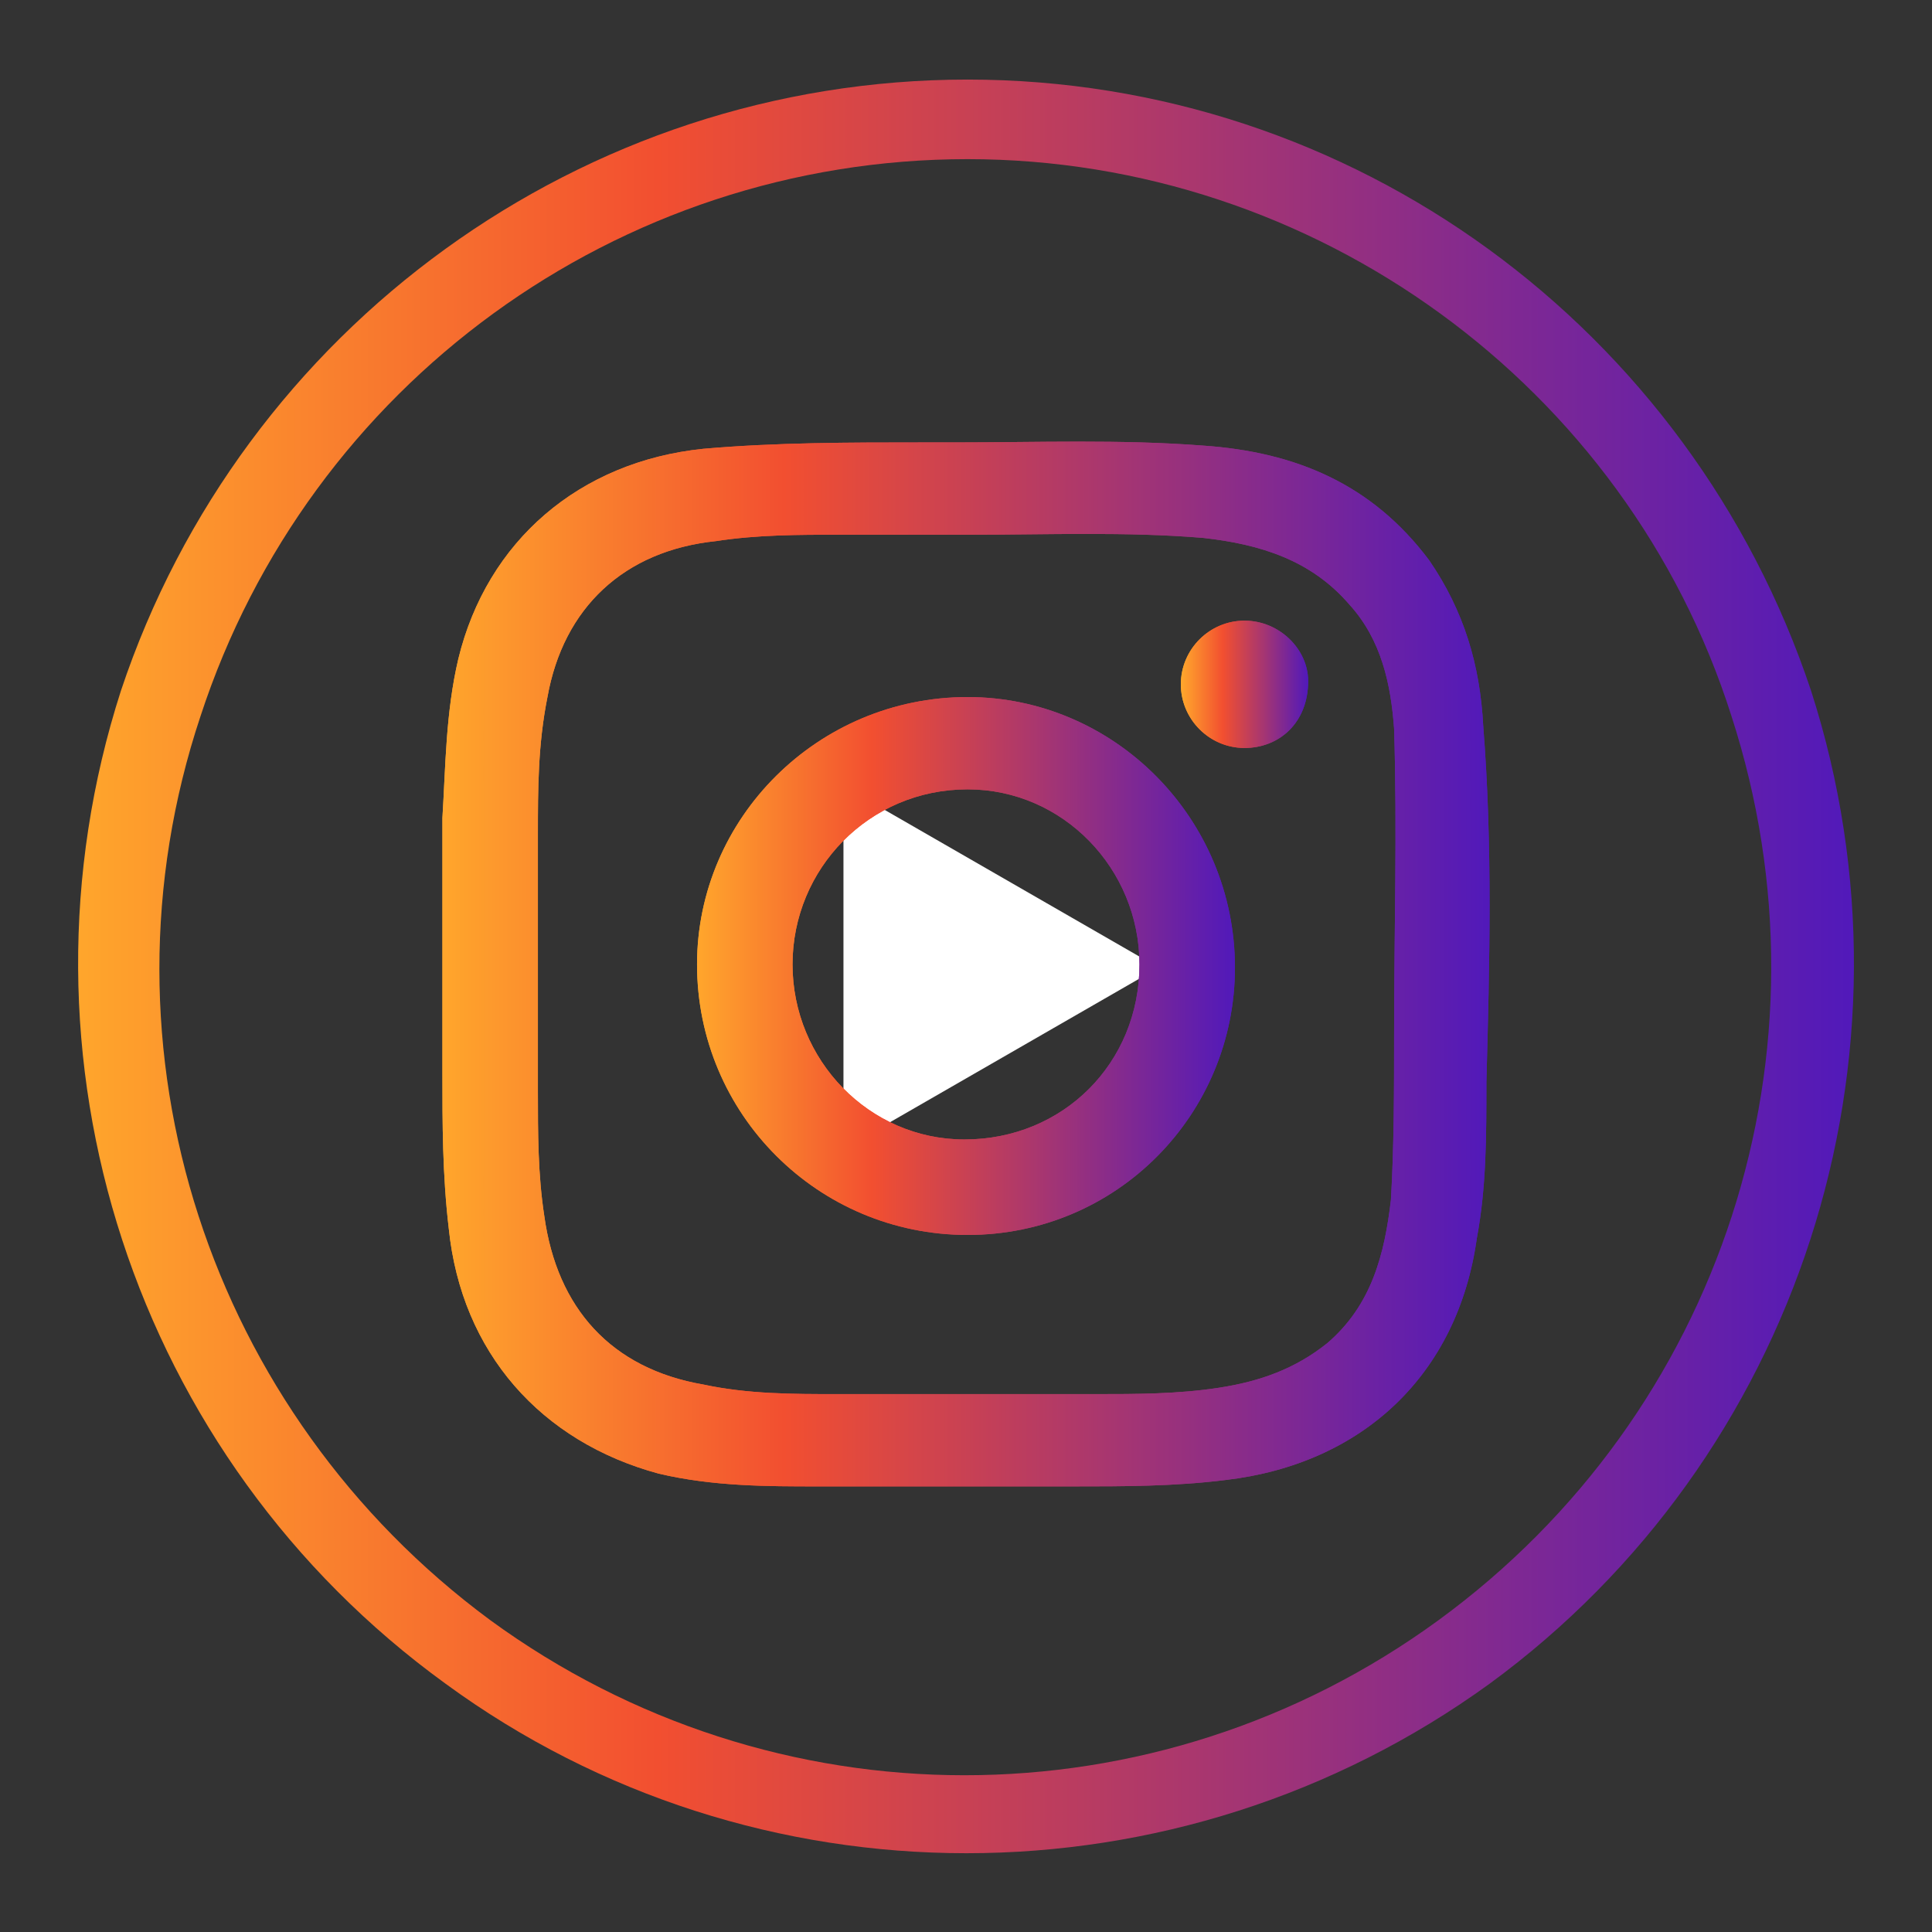<?xml version="1.0" encoding="utf-8"?>
<!-- Generator: Adobe Illustrator 24.1.3, SVG Export Plug-In . SVG Version: 6.00 Build 0)  -->
<svg version="1.1" id="Layer_1" xmlns="http://www.w3.org/2000/svg" xmlns:xlink="http://www.w3.org/1999/xlink" x="0px" y="0px"
	 viewBox="0 0 60.7 60.7" style="enable-background:new 0 0 60.7 60.7;" xml:space="preserve">
<rect x="0" y="0" width="60.7" height="60.7" fill="#333333" stroke="none"/>
<style type="text/css">
	.st0{fill:url(#SVGID_1_);}
	.st1{fill:#FFFFFF;}
	.st2{fill-rule:evenodd;clip-rule:evenodd;fill:url(#SVGID_2_);}
	.st3{fill-rule:evenodd;clip-rule:evenodd;fill:url(#SVGID_3_);}
	.st4{fill-rule:evenodd;clip-rule:evenodd;fill:url(#SVGID_4_);}
	.st5{fill-rule:evenodd;clip-rule:evenodd;fill:url(#SVGID_5_);}
	.st6{fill-rule:evenodd;clip-rule:evenodd;fill:url(#SVGID_6_);}
	.st7{fill-rule:evenodd;clip-rule:evenodd;fill:url(#SVGID_7_);}
</style>
<g>
	<linearGradient id="SVGID_1_" gradientUnits="userSpaceOnUse" x1="2.454" y1="30.35" x2="58.246" y2="30.35">
		<stop  offset="0" style="stop-color:#FFA62C"/>
		<stop  offset="0.326" style="stop-color:#F24F30"/>
		<stop  offset="1" style="stop-color:#5119BA"/>
	</linearGradient>
	<path class="st0" d="M56.9,21.7c3.7,11.5-0.4,24.1-10.1,31.2C37,60,23.7,60,14,52.9C4.2,45.8,0.1,33.2,3.8,21.7
		C7.6,10.3,18.3,2.5,30.4,2.5S53.1,10.3,56.9,21.7z M30.4,5c-11,0-20.7,7.1-24.1,17.5C2.8,33,6.6,44.4,15.4,50.9
		c8.9,6.5,20.9,6.5,29.8,0S57.8,33,54.4,22.5C51.1,12.1,41.3,5,30.4,5z"/>
</g>
<g>
	<polygon class="st1" points="26.5,36.1 36.4,30.4 26.5,24.7 	"/>
</g>
<g>
	<g>
		<linearGradient id="SVGID_2_" gradientUnits="userSpaceOnUse" x1="13.894" y1="30.35" x2="46.806" y2="30.35">
			<stop  offset="0" style="stop-color:#FFA62C"/>
			<stop  offset="0.326" style="stop-color:#F24F30"/>
			<stop  offset="1" style="stop-color:#5119BA"/>
		</linearGradient>
		<path class="st2" d="M46.6,22.8c-0.1-1.9-0.6-3.6-1.7-5.2c-1.8-2.4-4.2-3.4-7.1-3.6c-2.6-0.2-5.2-0.1-7.8-0.1c-0.3,0-0.6,0-1,0
			c-2.3,0-4.6,0-6.9,0.2c-3.9,0.4-6.8,2.9-7.7,6.6c-0.4,1.7-0.4,3.4-0.5,5c0,2.6,0,5.3,0,8c0,1.6,0,3.2,0.2,4.9
			c0.4,3.9,2.9,6.7,6.6,7.7c1.7,0.4,3.4,0.4,5,0.4c2.7,0,5.3,0,8,0c1.6,0,3.2,0,4.8-0.2c4.3-0.5,7.3-3.3,7.9-7.6
			c0.3-1.6,0.3-3.2,0.3-4.9C46.8,30.3,46.9,26.6,46.6,22.8z M43.8,32.5c0,1.7,0,3.5-0.1,5.2c-0.2,1.7-0.6,3.3-2,4.5
			c-1,0.8-2.1,1.2-3.4,1.4c-1.3,0.2-2.6,0.2-3.9,0.2c-2.7,0-5.4,0-8.1,0c-1.4,0-2.8,0-4.2-0.3c-2.9-0.5-4.6-2.4-5-5.3
			c-0.2-1.3-0.2-2.6-0.2-3.9c0-2.7,0-5.4,0-8.1c0-1.4,0-2.8,0.3-4.3c0.5-2.8,2.4-4.6,5.3-4.9c1.3-0.2,2.6-0.2,3.9-0.2
			c1.3,0,2.7,0,4.1,0c2.4,0,4.9-0.1,7.3,0.1c1.8,0.2,3.4,0.7,4.6,2.1c1,1.1,1.3,2.5,1.4,3.9C43.9,26.1,43.8,29.3,43.8,32.5z"/>
		<linearGradient id="SVGID_3_" gradientUnits="userSpaceOnUse" x1="37.134" y1="21.572" x2="41.096" y2="21.572">
			<stop  offset="0" style="stop-color:#FFA62C"/>
			<stop  offset="0.326" style="stop-color:#F24F30"/>
			<stop  offset="1" style="stop-color:#5119BA"/>
		</linearGradient>
		<path class="st3" d="M39.1,23.5c-1.1,0-2-0.9-2-2c0-1.1,0.9-2,2-2c1.1,0,2,0.9,2,1.9C41.1,22.7,40.2,23.5,39.1,23.5z"/>
		<linearGradient id="SVGID_4_" gradientUnits="userSpaceOnUse" x1="21.889" y1="30.338" x2="38.803" y2="30.338">
			<stop  offset="0" style="stop-color:#FFA62C"/>
			<stop  offset="0.326" style="stop-color:#F24F30"/>
			<stop  offset="1" style="stop-color:#5119BA"/>
		</linearGradient>
		<path class="st4" d="M30.4,21.9c-4.7,0-8.5,3.8-8.5,8.4c0,4.7,3.8,8.5,8.5,8.5c4.7,0,8.4-3.8,8.4-8.4C38.8,25.7,35,21.9,30.4,21.9
			z M30.3,35.8c-3,0-5.4-2.5-5.4-5.5c0-3,2.4-5.5,5.5-5.5c3,0,5.4,2.5,5.4,5.5C35.8,33.4,33.4,35.8,30.3,35.8z"/>
	</g>
	<g>
		<linearGradient id="SVGID_5_" gradientUnits="userSpaceOnUse" x1="13.894" y1="30.35" x2="46.806" y2="30.35">
			<stop  offset="0" style="stop-color:#FFA62C"/>
			<stop  offset="0.326" style="stop-color:#F24F30"/>
			<stop  offset="1" style="stop-color:#5119BA"/>
		</linearGradient>
		<path class="st5" d="M46.6,22.8c-0.1-1.9-0.6-3.6-1.7-5.2c-1.8-2.4-4.2-3.4-7.1-3.6c-2.6-0.2-5.2-0.1-7.8-0.1c-0.3,0-0.6,0-1,0
			c-2.3,0-4.6,0-6.9,0.2c-3.9,0.4-6.8,2.9-7.7,6.6c-0.4,1.7-0.4,3.4-0.5,5c0,2.6,0,5.3,0,8c0,1.6,0,3.2,0.2,4.9
			c0.4,3.9,2.9,6.7,6.6,7.7c1.7,0.4,3.4,0.4,5,0.4c2.7,0,5.3,0,8,0c1.6,0,3.2,0,4.8-0.2c4.3-0.5,7.3-3.3,7.9-7.6
			c0.3-1.6,0.3-3.2,0.3-4.9C46.8,30.3,46.9,26.6,46.6,22.8z M43.8,32.5c0,1.7,0,3.5-0.1,5.2c-0.2,1.7-0.6,3.3-2,4.5
			c-1,0.8-2.1,1.2-3.4,1.4c-1.3,0.2-2.6,0.2-3.9,0.2c-2.7,0-5.4,0-8.1,0c-1.4,0-2.8,0-4.2-0.3c-2.9-0.5-4.6-2.4-5-5.3
			c-0.2-1.3-0.2-2.6-0.2-3.9c0-2.7,0-5.4,0-8.1c0-1.4,0-2.8,0.3-4.3c0.5-2.8,2.4-4.6,5.3-4.9c1.3-0.2,2.6-0.2,3.9-0.2
			c1.3,0,2.7,0,4.1,0c2.4,0,4.9-0.1,7.3,0.1c1.8,0.2,3.4,0.7,4.6,2.1c1,1.1,1.3,2.5,1.4,3.9C43.9,26.1,43.8,29.3,43.8,32.5z"/>
		<linearGradient id="SVGID_6_" gradientUnits="userSpaceOnUse" x1="37.134" y1="21.572" x2="41.096" y2="21.572">
			<stop  offset="0" style="stop-color:#FFA62C"/>
			<stop  offset="0.326" style="stop-color:#F24F30"/>
			<stop  offset="1" style="stop-color:#5119BA"/>
		</linearGradient>
		<path class="st6" d="M39.1,23.5c-1.1,0-2-0.9-2-2c0-1.1,0.9-2,2-2c1.1,0,2,0.9,2,1.9C41.1,22.7,40.2,23.5,39.1,23.5z"/>
		<linearGradient id="SVGID_7_" gradientUnits="userSpaceOnUse" x1="21.889" y1="30.338" x2="38.803" y2="30.338">
			<stop  offset="0" style="stop-color:#FFA62C"/>
			<stop  offset="0.326" style="stop-color:#F24F30"/>
			<stop  offset="1" style="stop-color:#5119BA"/>
		</linearGradient>
		<path class="st7" d="M30.4,21.9c-4.7,0-8.5,3.8-8.5,8.4c0,4.7,3.8,8.5,8.5,8.5c4.7,0,8.4-3.8,8.4-8.4C38.8,25.7,35,21.9,30.4,21.9
			z M30.3,35.8c-3,0-5.4-2.5-5.4-5.5c0-3,2.4-5.5,5.5-5.5c3,0,5.4,2.5,5.4,5.5C35.8,33.4,33.4,35.8,30.3,35.8z"/>
	</g>
</g>
</svg>
